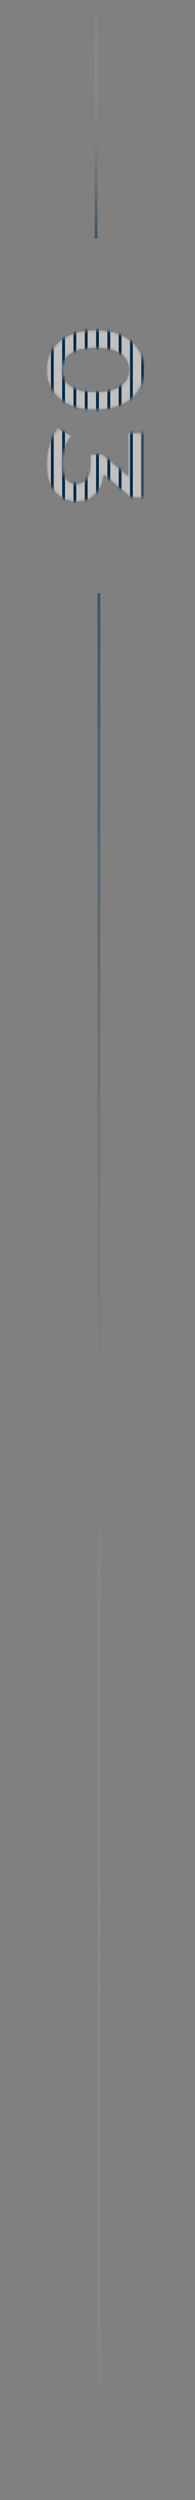 <svg width="69" height="881" viewBox="0 0 69 881" fill="none" xmlns="http://www.w3.org/2000/svg">
<rect x="0" y="0" width="69" height="881" fill="#808080" stroke="none"/>
<line x1="34" y1="84" x2="34" y2="-2.18557e-08" stroke="url(#paint0_linear_9_4085)" stroke-opacity="0.5"/>
<mask id="mask0_9_4085" style="mask-type:alpha" maskUnits="userSpaceOnUse" x="16" y="116" width="36" height="61">
<path d="M16.52 130.345C16.52 127.657 17.192 125.257 18.536 123.145C19.912 121.033 21.896 119.369 24.488 118.153C27.112 116.937 30.216 116.329 33.8 116.329C37.384 116.329 40.472 116.937 43.064 118.153C45.688 119.369 47.672 121.033 49.016 123.145C50.392 125.257 51.08 127.657 51.08 130.345C51.08 133.033 50.392 135.433 49.016 137.545C47.672 139.689 45.688 141.369 43.064 142.585C40.472 143.801 37.384 144.409 33.8 144.409C30.216 144.409 27.112 143.801 24.488 142.585C21.896 141.369 19.912 139.689 18.536 137.545C17.192 135.433 16.52 133.033 16.52 130.345ZM21.944 130.345C21.944 132.745 22.936 134.633 24.92 136.009C26.904 137.417 29.864 138.121 33.8 138.121C37.736 138.121 40.696 137.417 42.68 136.009C44.664 134.633 45.656 132.745 45.656 130.345C45.656 127.977 44.664 126.089 42.68 124.681C40.696 123.305 37.736 122.617 33.8 122.617C29.864 122.617 26.904 123.305 24.92 124.681C22.936 126.089 21.944 127.977 21.944 130.345ZM36.728 167.261C36.344 170.365 35.288 172.733 33.56 174.365C31.832 175.997 29.672 176.813 27.08 176.813C25.128 176.813 23.352 176.317 21.752 175.325C20.152 174.333 18.872 172.829 17.912 170.813C16.984 168.829 16.52 166.397 16.52 163.517C16.52 161.117 16.856 158.797 17.528 156.557C18.232 154.349 19.192 152.461 20.408 150.893L25.256 153.581C24.232 154.797 23.416 156.269 22.808 157.997C22.232 159.757 21.944 161.565 21.944 163.421C21.944 165.629 22.392 167.357 23.288 168.605C24.216 169.885 25.464 170.525 27.032 170.525C28.6 170.525 29.816 169.917 30.68 168.701C31.576 167.517 32.024 165.693 32.024 163.229V160.157H36.296L45.368 167.789V152.525H50.6V175.421H46.424L36.728 167.261Z" fill="white"/>
</mask>
<g mask="url(#mask0_9_4085)">
<path d="M16.52 130.345C16.52 127.657 17.192 125.257 18.536 123.145C19.912 121.033 21.896 119.369 24.488 118.153C27.112 116.937 30.216 116.329 33.8 116.329C37.384 116.329 40.472 116.937 43.064 118.153C45.688 119.369 47.672 121.033 49.016 123.145C50.392 125.257 51.08 127.657 51.08 130.345C51.08 133.033 50.392 135.433 49.016 137.545C47.672 139.689 45.688 141.369 43.064 142.585C40.472 143.801 37.384 144.409 33.8 144.409C30.216 144.409 27.112 143.801 24.488 142.585C21.896 141.369 19.912 139.689 18.536 137.545C17.192 135.433 16.52 133.033 16.52 130.345ZM21.944 130.345C21.944 132.745 22.936 134.633 24.92 136.009C26.904 137.417 29.864 138.121 33.8 138.121C37.736 138.121 40.696 137.417 42.68 136.009C44.664 134.633 45.656 132.745 45.656 130.345C45.656 127.977 44.664 126.089 42.68 124.681C40.696 123.305 37.736 122.617 33.8 122.617C29.864 122.617 26.904 123.305 24.92 124.681C22.936 126.089 21.944 127.977 21.944 130.345ZM36.728 167.261C36.344 170.365 35.288 172.733 33.56 174.365C31.832 175.997 29.672 176.813 27.08 176.813C25.128 176.813 23.352 176.317 21.752 175.325C20.152 174.333 18.872 172.829 17.912 170.813C16.984 168.829 16.52 166.397 16.52 163.517C16.52 161.117 16.856 158.797 17.528 156.557C18.232 154.349 19.192 152.461 20.408 150.893L25.256 153.581C24.232 154.797 23.416 156.269 22.808 157.997C22.232 159.757 21.944 161.565 21.944 163.421C21.944 165.629 22.392 167.357 23.288 168.605C24.216 169.885 25.464 170.525 27.032 170.525C28.6 170.525 29.816 169.917 30.68 168.701C31.576 167.517 32.024 165.693 32.024 163.229V160.157H36.296L45.368 167.789V152.525H50.6V175.421H46.424L36.728 167.261Z" fill="white" fill-opacity="0.5"/>
<rect width="1" height="64" transform="matrix(-1 0 0 1 19 114)" fill="#022845"/>
<rect width="1" height="64" transform="matrix(-1 0 0 1 23 114)" fill="#022845"/>
<rect width="1" height="64" transform="matrix(-1 0 0 1 27 114)" fill="#022845"/>
<rect width="1" height="64" transform="matrix(-1 0 0 1 31 114)" fill="#022845"/>
<rect width="1" height="64" transform="matrix(-1 0 0 1 35 114)" fill="#022845"/>
<rect width="1" height="64" transform="matrix(-1 0 0 1 39 114)" fill="#022845"/>
<rect width="1" height="64" transform="matrix(-1 0 0 1 43 114)" fill="#022845"/>
<rect width="1" height="64" transform="matrix(-1 0 0 1 47 114)" fill="#022845"/>
<rect width="1" height="64" transform="matrix(-1 0 0 1 51 114)" fill="#022845"/>
</g>
<line x1="35" y1="209" x2="35" y2="881" stroke="url(#paint1_linear_9_4085)" stroke-opacity="0.5"/>
<defs>
<linearGradient id="paint0_linear_9_4085" x1="35" y1="84" x2="35" y2="2.18557e-08" gradientUnits="userSpaceOnUse">
<stop stop-color="#022845"/>
<stop offset="1" stop-color="white" stop-opacity="0"/>
</linearGradient>
<linearGradient id="paint1_linear_9_4085" x1="34" y1="209" x2="34" y2="881" gradientUnits="userSpaceOnUse">
<stop stop-color="#022845"/>
<stop offset="1" stop-color="white" stop-opacity="0"/>
</linearGradient>
</defs>
</svg>
